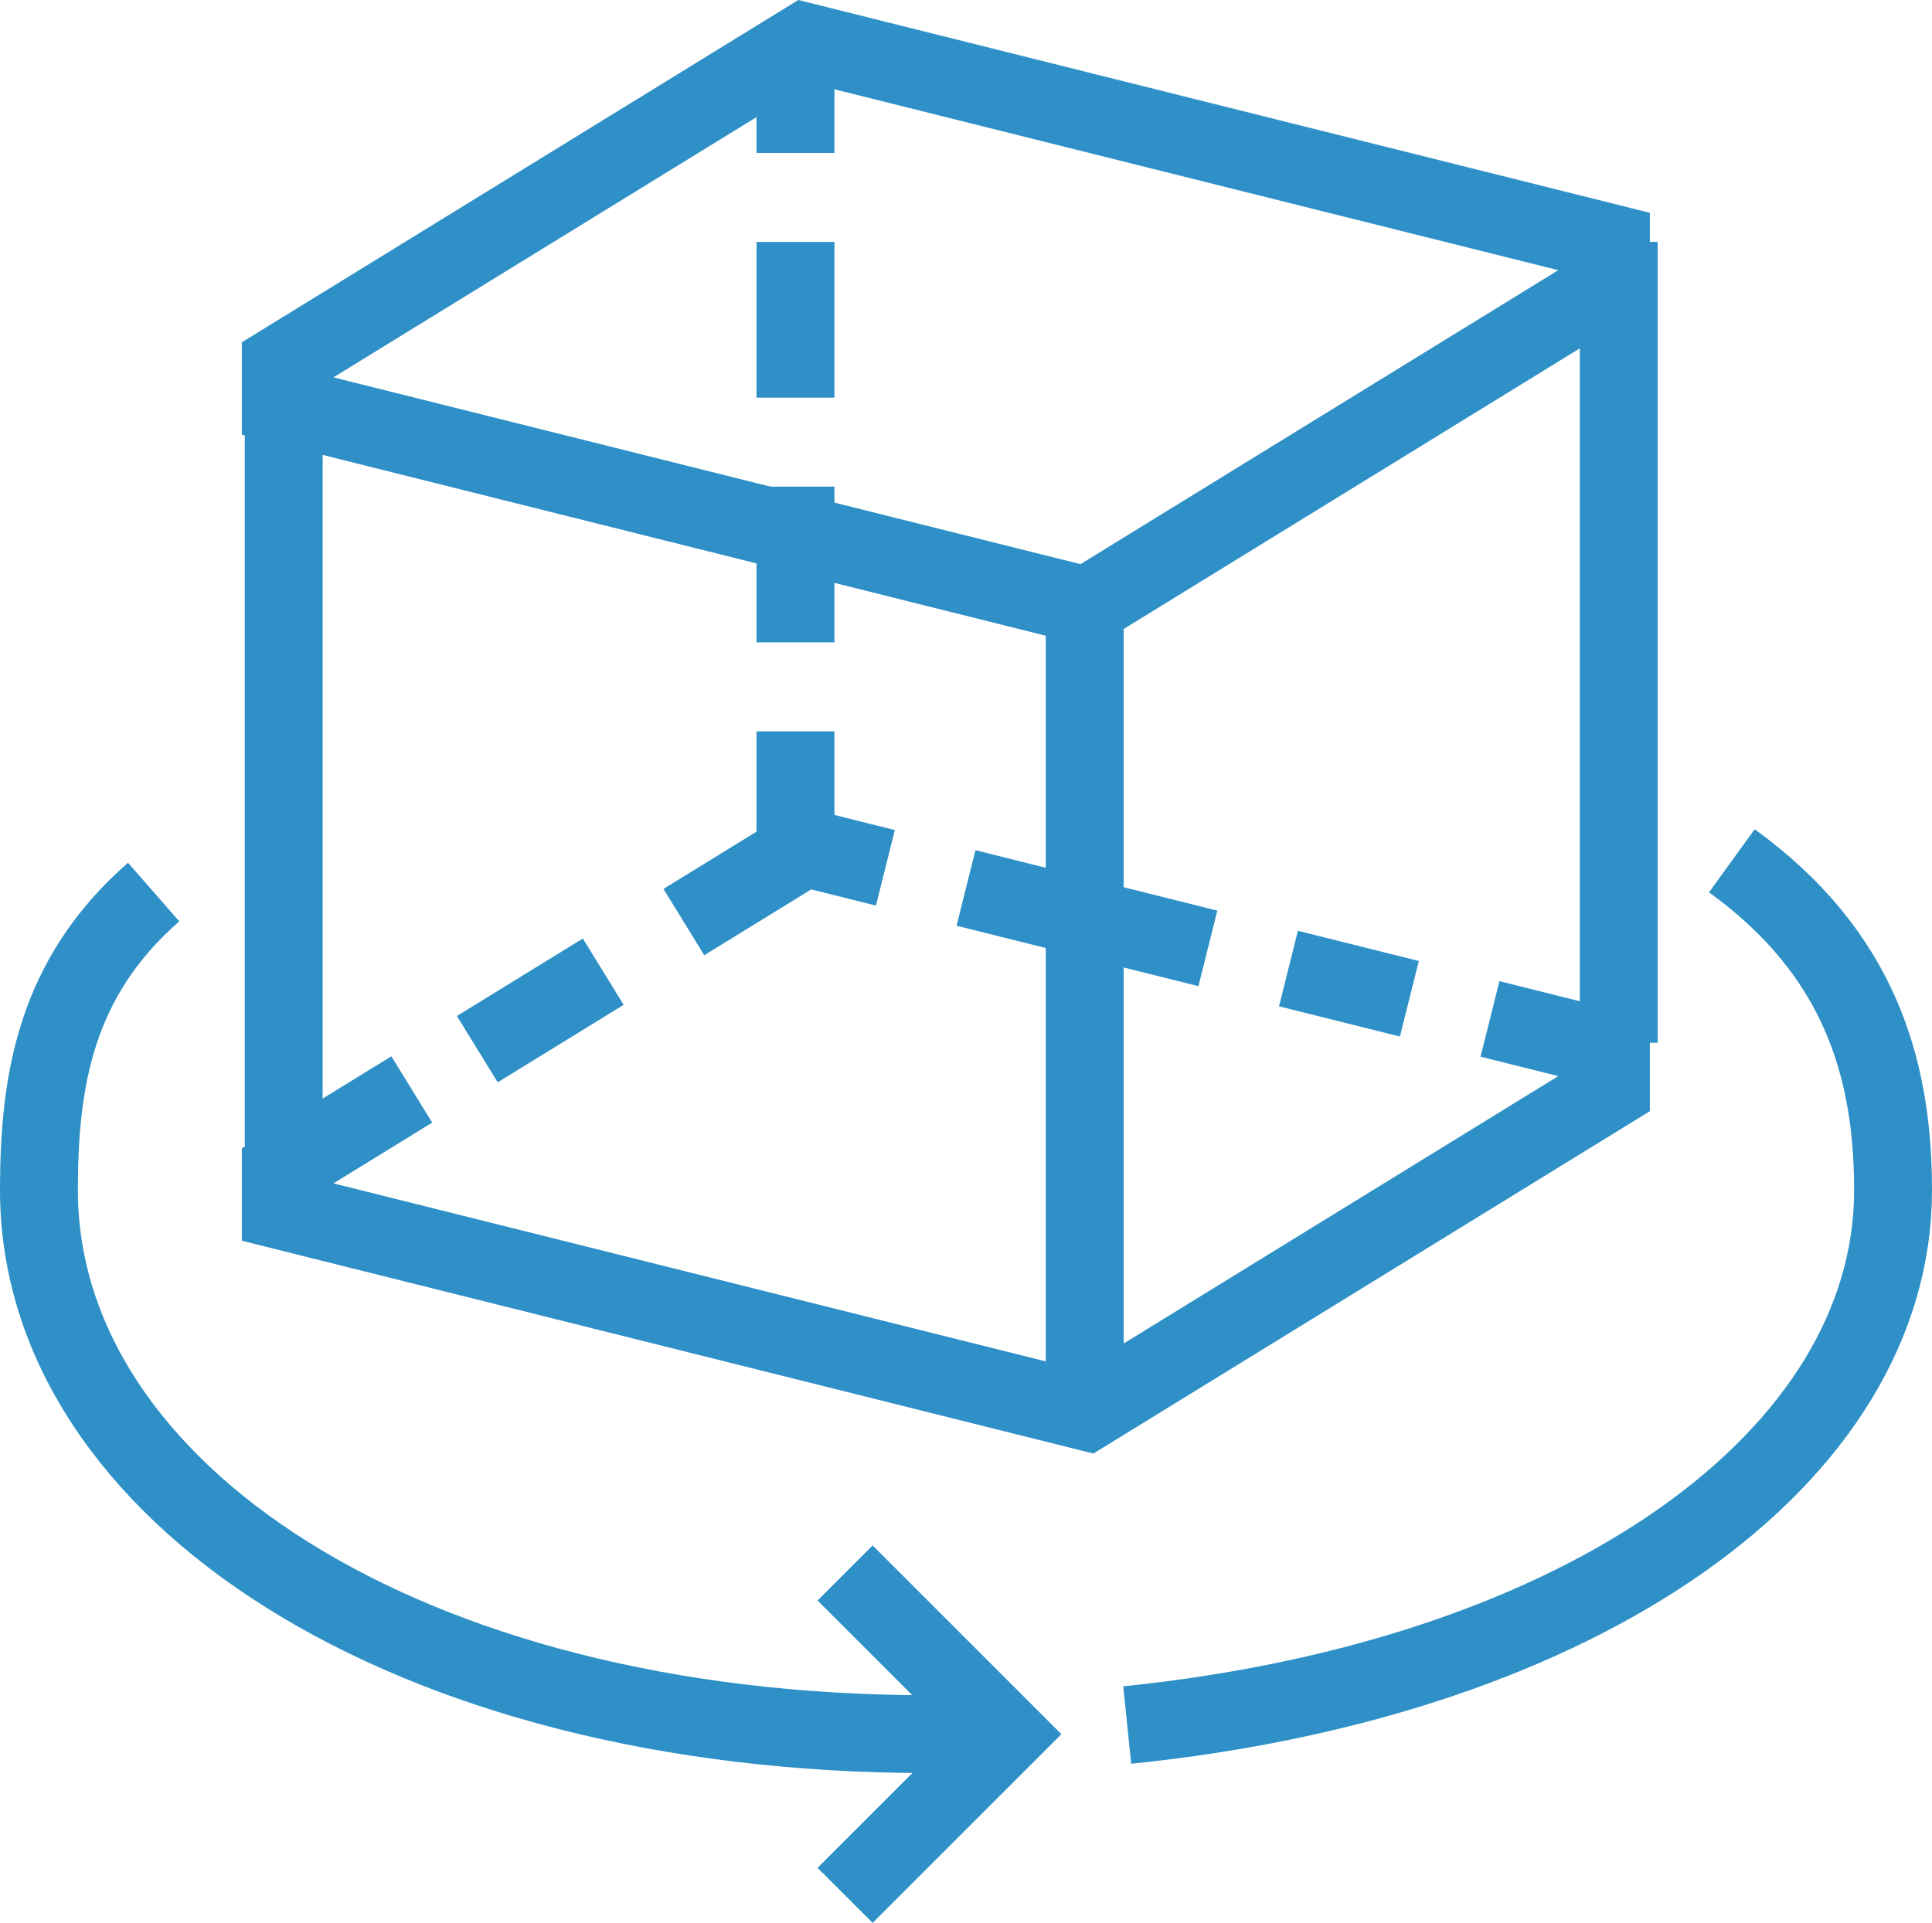 <svg xmlns="http://www.w3.org/2000/svg" width="86.828" height="86.442" viewBox="0 0 86.828 86.442">
	  <g id="Group_133" data-name="Group 133" transform="translate(-47.25 -207.124)">
		<line id="Line_9" data-name="Line 9" x2="5.434" y2="1.358" transform="translate(105.156 250.664)" fill="none" stroke="#2e90c6" stroke-miterlimit="10" stroke-width="3.5"/>
		<line id="Line_10" data-name="Line 10" x2="10.87" y2="2.717" transform="translate(90.664 247.041)" fill="none" stroke="#2e90c6" stroke-miterlimit="10" stroke-width="3.5"/>
		<path id="Path_44" data-name="Path 44" d="M65,232.344,70.434,229l3.623.906" transform="translate(12.984 16.23)" fill="none" stroke="#2e90c6" stroke-miterlimit="10" stroke-width="3.5"/>
		<line id="Line_11" data-name="Line 11" y1="3.483" x2="5.66" transform="translate(68.701 250.804)" fill="none" stroke="#2e90c6" stroke-miterlimit="10" stroke-width="3.5"/>
		<path id="Path_45" data-name="Path 45" d="M109.344,233.25l5.435,1.359v1.811L91.23,250.912,55,241.855v-1.811l5.887-3.623" transform="translate(4.869 19.678)" fill="none" stroke="#2e90c6" stroke-miterlimit="10" stroke-width="3.5"/>
		<path id="Path_46" data-name="Path 46" d="M114.779,219.869,91.23,234.361,55,225.3v-1.811L78.549,209l36.23,9.057Z" transform="translate(4.869)" fill="none" stroke="#2e90c6" stroke-miterlimit="10" stroke-width="3.5"/>
		<line id="Line_12" data-name="Line 12" y2="35" transform="translate(60 225)" fill="none" stroke="#2e90c6" stroke-miterlimit="10" stroke-width="3.5"/>
		<line id="Line_13" data-name="Line 13" y2="37" transform="translate(96 234)" fill="none" stroke="#2e90c6" stroke-miterlimit="10" stroke-width="3.5"/>
		<line id="Line_14" data-name="Line 14" y2="5" transform="translate(83 240)" fill="none" stroke="#2e90c6" stroke-miterlimit="10" stroke-width="3.5"/>
		<line id="Line_15" data-name="Line 15" y2="5" transform="translate(83 209)" fill="none" stroke="#2e90c6" stroke-miterlimit="10" stroke-width="3.5"/>
		<line id="Line_16" data-name="Line 16" y2="7" transform="translate(83 218)" fill="none" stroke="#2e90c6" stroke-miterlimit="10" stroke-width="3.5"/>
		<line id="Line_17" data-name="Line 17" y2="7" transform="translate(83 229)" fill="none" stroke="#2e90c6" stroke-miterlimit="10" stroke-width="3.5"/>
		<line id="Line_18" data-name="Line 18" y2="36" transform="translate(120 218)" fill="none" stroke="#2e90c6" stroke-miterlimit="10" stroke-width="3.5"/>
		<path id="Path_47" data-name="Path 47" d="M54.155,230.1C49.75,233.953,49,238.556,49,243.5c0,13.506,16.423,24.455,39.992,24.455h3.483" transform="translate(0 17.125)" fill="none" stroke="#2e90c6" stroke-miterlimit="10" stroke-width="3.5"/>
		<path id="Path_48" data-name="Path 48" d="M103.172,229.326c5.683,4.11,7.246,9.242,7.246,14.807,0,11.972-13.8,21.935-34.418,24.044" transform="translate(21.91 16.494)" fill="none" stroke="#2e90c6" stroke-miterlimit="10" stroke-width="3.5"/>
		<path id="Path_49" data-name="Path 49" d="M69,247l7.246,7.246L69,261.492" transform="translate(16.23 30.836)" fill="none" stroke="#2e90c6" stroke-miterlimit="10" stroke-width="3.5"/>
	  </g>
	</svg>
	